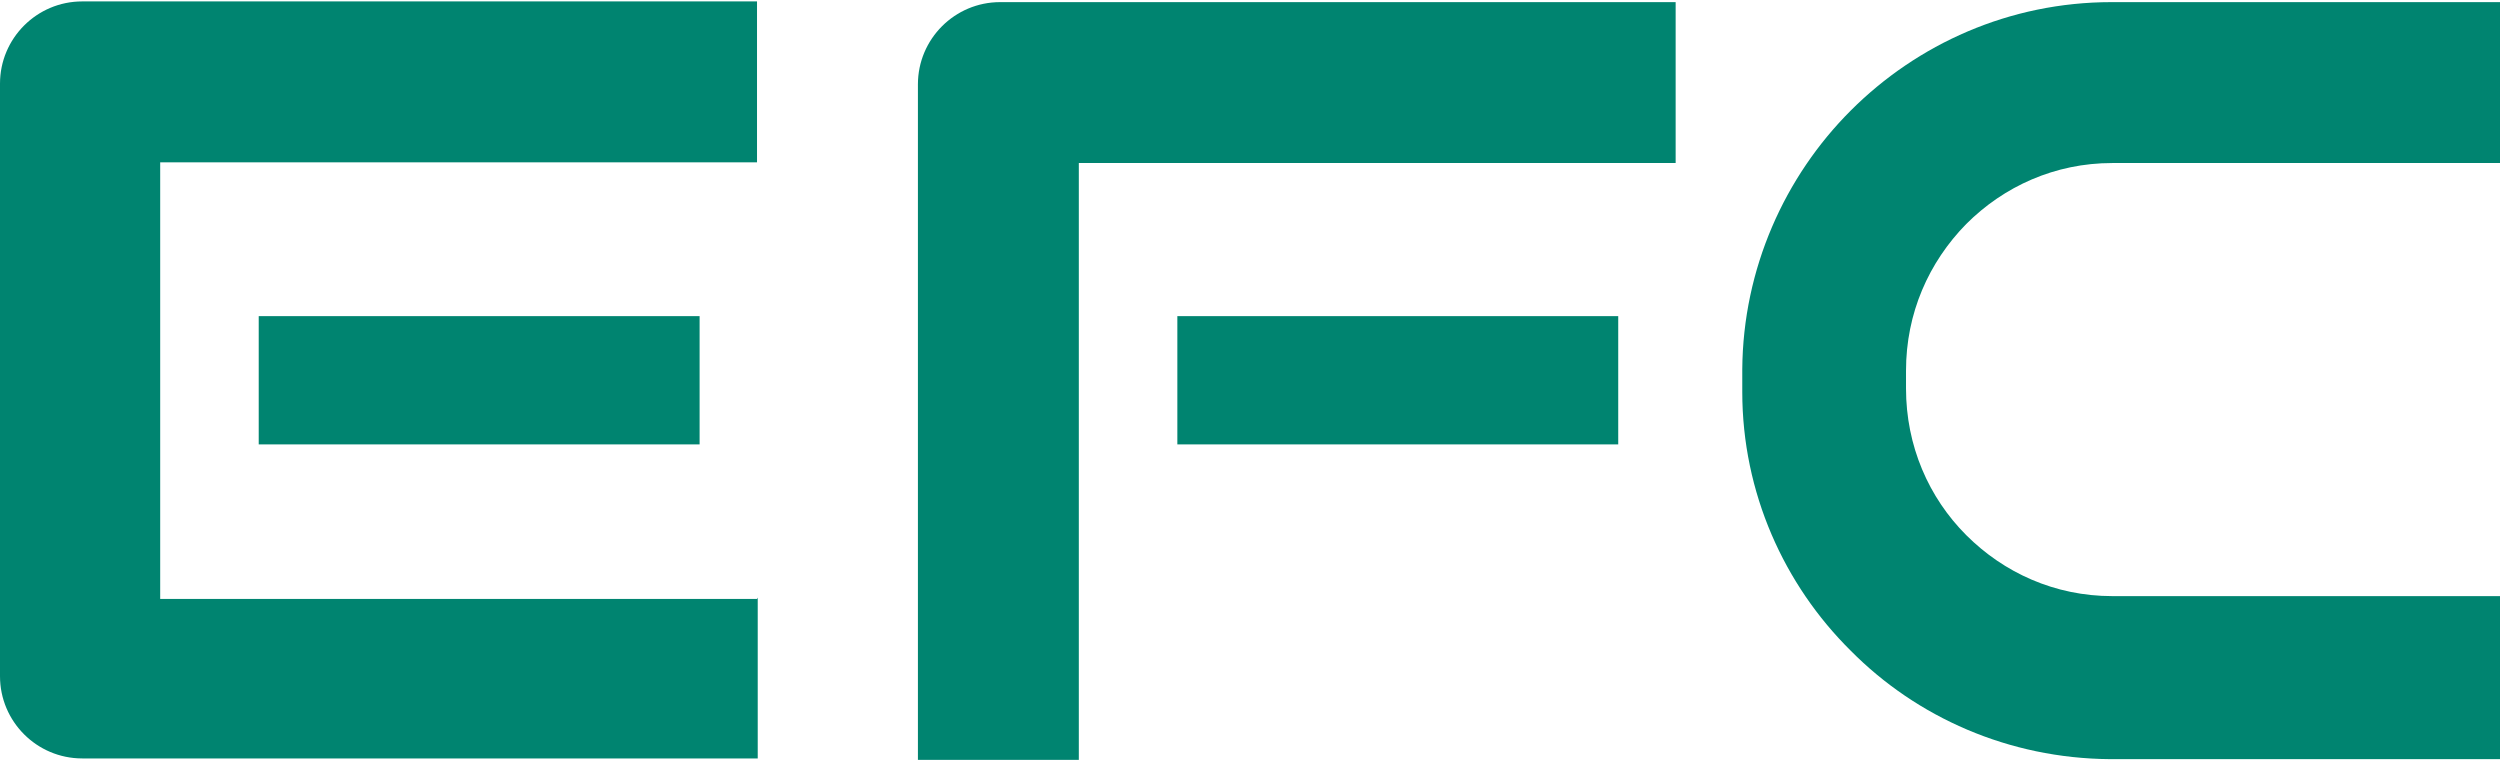 <?xml version="1.0" encoding="UTF-8" standalone="no"?> <svg xmlns="http://www.w3.org/2000/svg" xmlns:svg="http://www.w3.org/2000/svg" id="Layer_1" version="1.1" viewBox="0 0 352.7 107.2" width="352.7" height="107.2"><!-- Generator: Adobe Illustrator 29.1.0, SVG Export Plug-In . SVG Version: 2.1.0 Build 142) --><defs id="defs1"><style id="style1"> .st0 { fill: #008470; } </style></defs><path class="st0" d="M 106.8,84.5 H 22.6 V 22.9 h 84.2 V 0.2 H 11.6 C 5.2,0.2 0,5.4 0,11.8 v 83.6 c 0,6.4 5.2,11.6 11.6,11.6 h 95.3 V 84.3 Z M 36.5,62.7 H 98.7 V 44.6 H 36.5 Z" id="path1"></path><path class="st0" d="m 228.3,44.6 h -62.2 v 18.1 h 62.2 z M 236.4,23 V 0.3 h -95.3 c -6.4,0 -11.6,5.2 -11.6,11.6 v 95.3 h 22.7 V 23 Z" id="path2"></path><path class="st0" d="m 352.7,0.3 h -54.8 c -14.4,0 -27.4,5.9 -36.8,15.3 -9.3,9.3 -15.2,22.3 -15.3,36.5 v 3.2 c 0,14.2 5.9,27.2 15.3,36.5 9.3,9.4 22.3,15.2 36.6,15.3 h 55 v -23 H 298 c -8.1,0 -15.3,-3.3 -20.6,-8.6 -5.3,-5.3 -8.5,-12.6 -8.5,-20.7 v -2.5 c 0,-8.1 3.2,-15.3 8.5,-20.7 5.3,-5.3 12.5,-8.6 20.6,-8.6 h 54.7 V 0 Z" id="path3"></path></svg> 